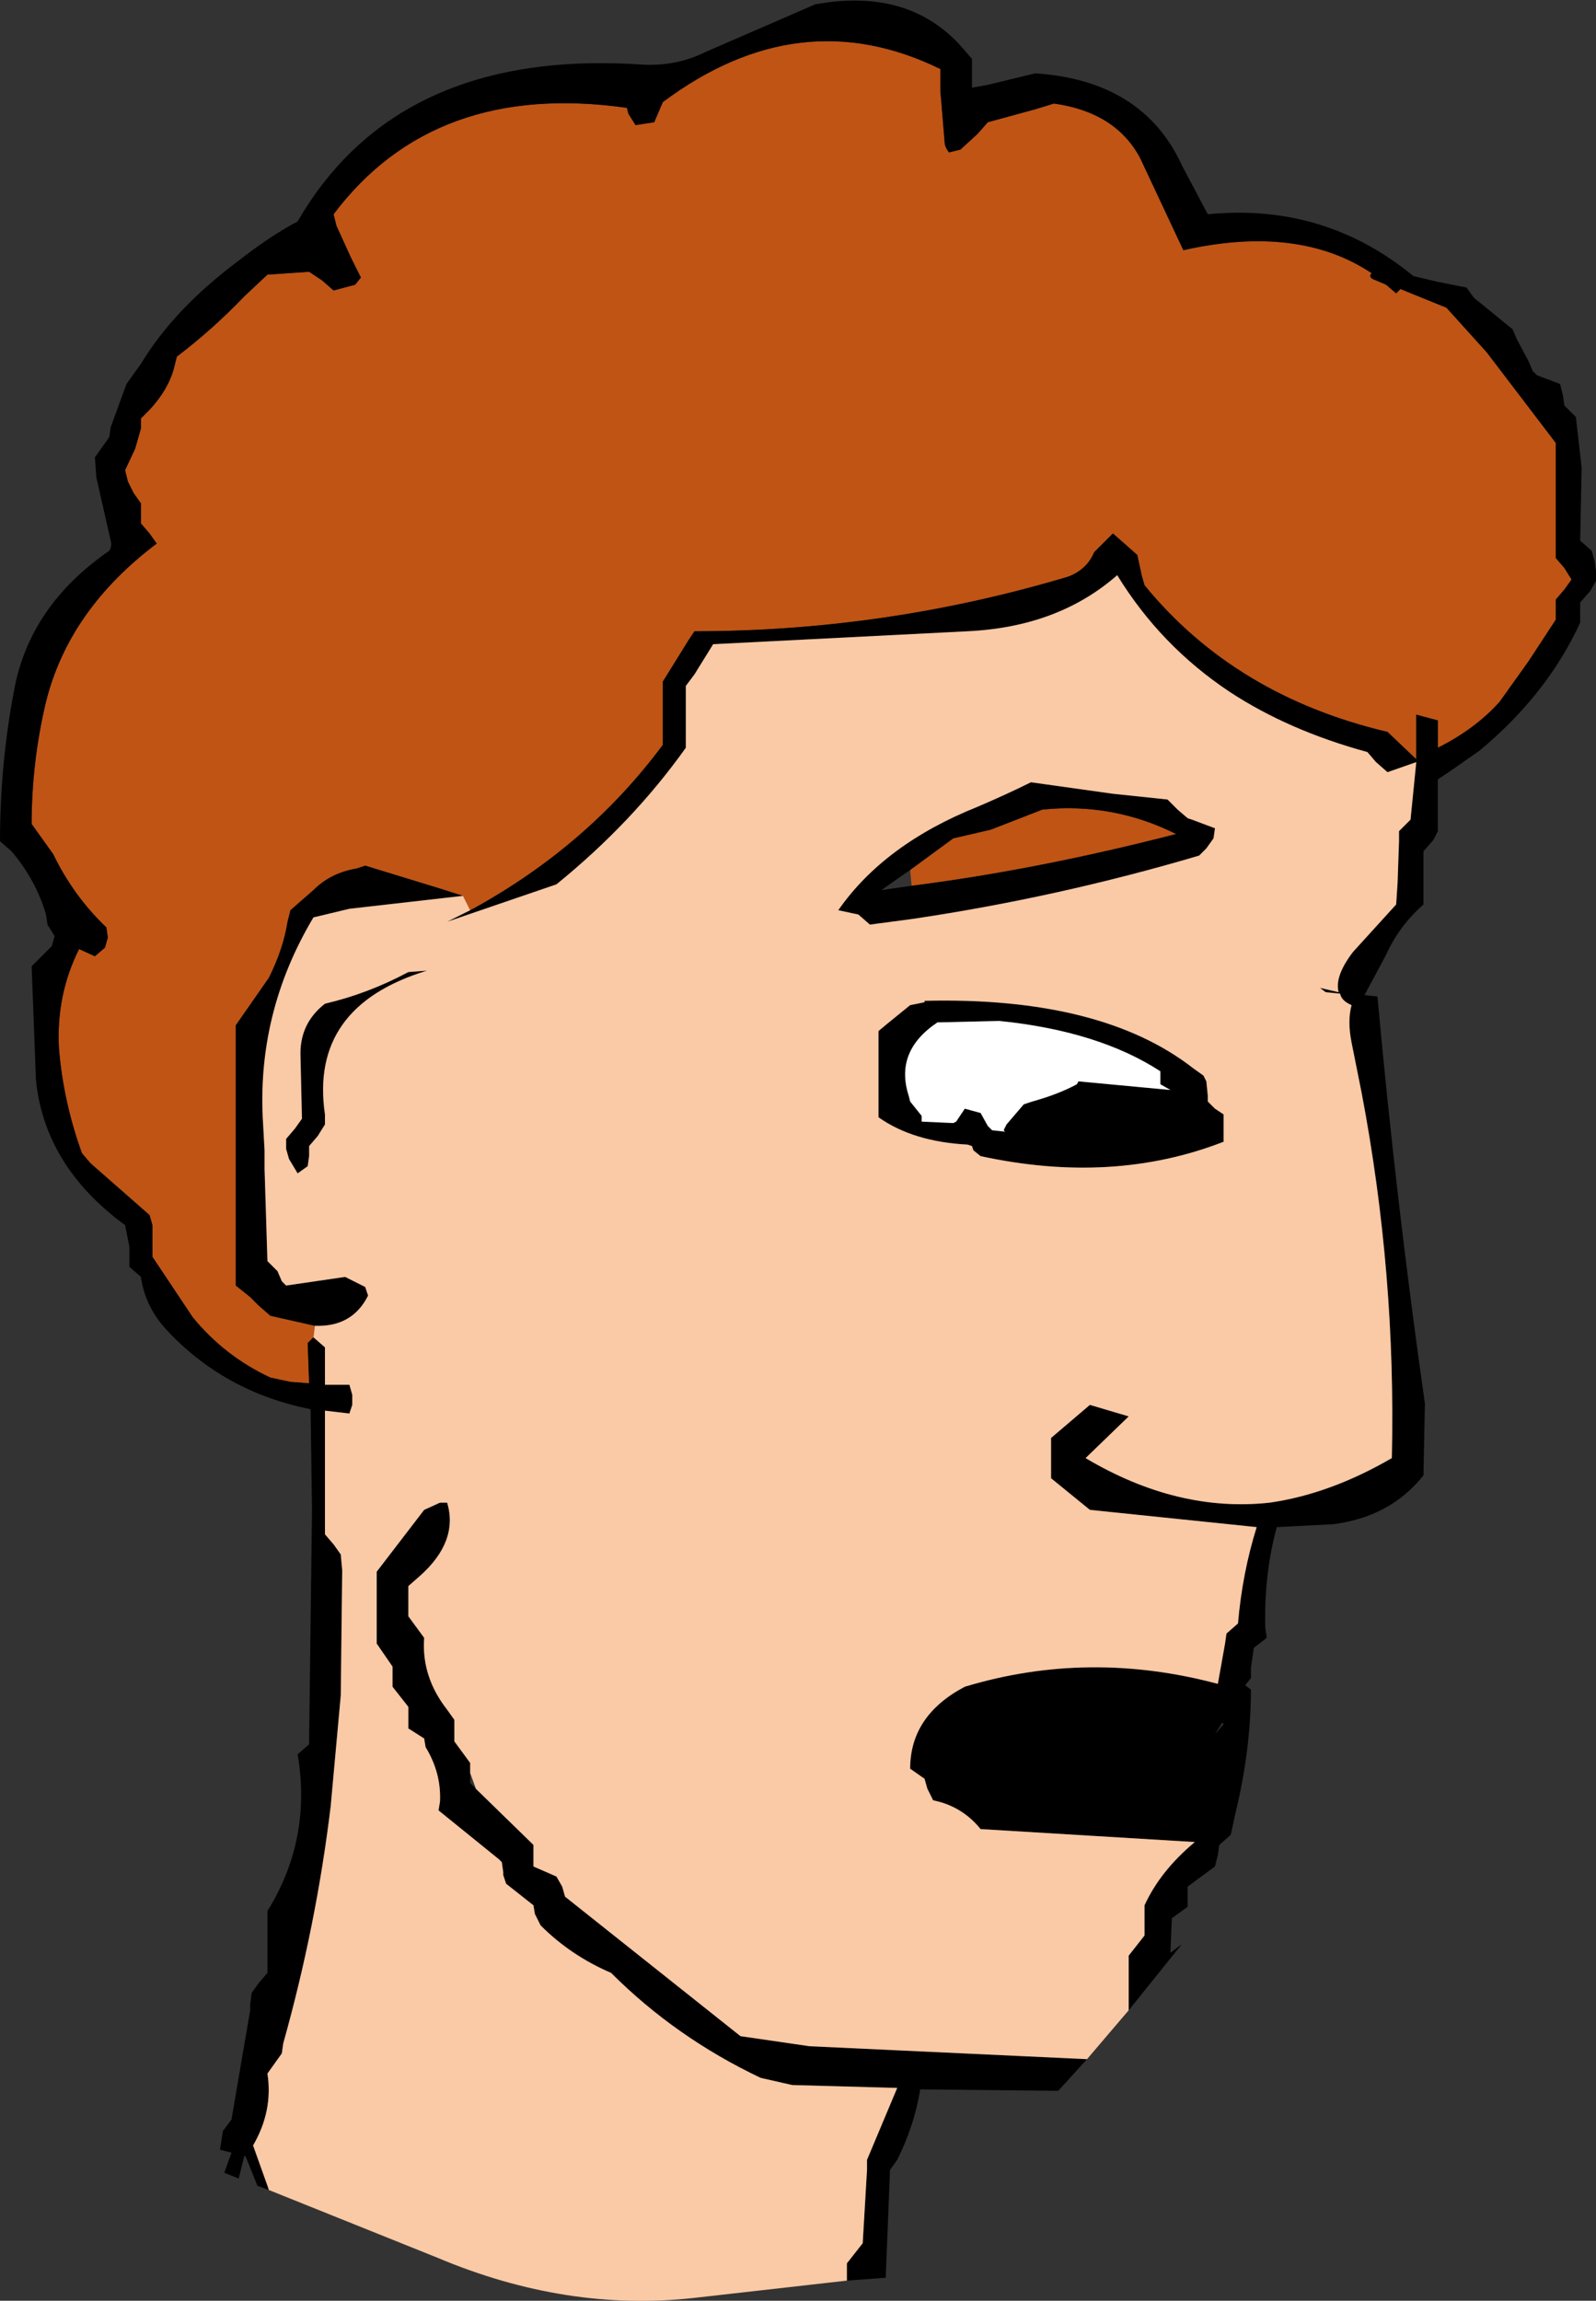 <?xml version="1.0" encoding="UTF-8" standalone="no"?>
<svg xmlns:xlink="http://www.w3.org/1999/xlink" height="80.0px" width="55.5px" xmlns="http://www.w3.org/2000/svg">
  <rect width="100%" height="100%" fill="#333333" stroke="none"/>
  <g transform="matrix(1.0, 0.0, 0.0, 1.0, 27.75, 40.0)">
    <path d="M-16.85 6.5 L-17.05 6.7 -17.0 8.1 -17.65 8.05 -18.35 7.9 Q-19.95 7.15 -21.05 5.8 L-22.45 3.7 -22.45 3.0 -22.45 2.6 -22.55 2.25 -24.6 0.45 -24.9 0.1 Q-25.55 -1.7 -25.7 -3.55 -25.8 -5.4 -25.0 -7.0 L-24.45 -6.75 -24.1 -7.05 -24.0 -7.4 -24.05 -7.75 Q-25.2 -8.85 -25.9 -10.3 L-26.65 -11.35 Q-26.65 -13.5 -26.15 -15.6 -25.35 -18.8 -22.3 -21.1 L-22.55 -21.45 -22.85 -21.8 -22.85 -22.15 -22.85 -22.5 -23.1 -22.85 -23.3 -23.25 -23.4 -23.65 -23.05 -24.4 -22.85 -25.1 -22.85 -25.45 -22.55 -25.75 Q-21.9 -26.45 -21.7 -27.2 L-21.6 -27.6 Q-20.35 -28.55 -19.25 -29.7 L-18.45 -30.45 -17.0 -30.55 -16.85 -30.45 -16.55 -30.25 -16.15 -29.9 -15.4 -30.1 -15.2 -30.35 -15.55 -31.05 -16.05 -32.15 -16.15 -32.55 Q-12.65 -37.2 -5.95 -36.25 L-5.9 -36.05 -5.65 -35.65 -5.0 -35.75 -4.85 -36.1 -4.7 -36.45 Q0.05 -40.0 4.95 -37.6 L4.95 -36.85 5.1 -35.05 Q5.1 -34.9 5.25 -34.7 L5.65 -34.8 6.25 -35.35 6.6 -35.75 8.25 -36.2 8.9 -36.4 Q11.05 -36.1 11.9 -34.5 L13.4 -31.3 Q17.4 -32.2 19.95 -30.5 19.8 -30.35 20.1 -30.25 L20.45 -30.1 20.8 -29.8 20.95 -29.95 22.55 -29.3 23.95 -27.75 26.35 -24.6 26.35 -22.45 26.35 -20.6 26.65 -20.25 26.9 -19.85 26.65 -19.5 26.35 -19.15 26.35 -18.8 26.35 -18.45 25.4 -17.0 24.4 -15.6 Q23.55 -14.65 22.25 -14.0 L22.25 -14.55 22.25 -14.95 21.5 -15.15 21.5 -14.35 21.5 -13.6 20.5 -14.55 Q15.2 -15.8 12.05 -19.65 L11.95 -20.0 11.8 -20.7 11.35 -21.1 10.95 -21.45 10.3 -20.8 Q10.05 -20.2 9.4 -19.95 3.05 -18.05 -3.6 -18.05 L-3.8 -17.75 -4.7 -16.3 -4.7 -15.9 -4.7 -14.1 Q-7.3 -10.6 -11.3 -8.4 L-11.4 -8.35 -11.65 -8.85 -12.6 -9.15 -15.05 -9.9 -15.35 -9.8 Q-16.25 -9.65 -16.85 -9.05 L-17.65 -8.35 -17.75 -7.95 Q-17.9 -7.0 -18.4 -6.0 L-19.55 -4.35 -19.55 0.35 -19.55 1.05 -19.55 4.7 -19.05 5.1 -18.75 5.4 -18.35 5.75 -16.8 6.1 -16.85 6.5 M3.9 -9.75 L5.4 -10.85 6.7 -11.15 8.5 -11.85 Q10.95 -12.1 13.15 -11.0 8.3 -9.75 3.95 -9.2 L3.9 -9.75" fill="#bf5415" fill-rule="evenodd" stroke="none"/>
    <path d="M-11.4 -8.35 L-11.3 -8.4 Q-7.3 -10.6 -4.7 -14.1 L-4.7 -15.9 -4.7 -16.3 -3.8 -17.75 -3.6 -18.05 Q3.05 -18.05 9.4 -19.95 10.05 -20.2 10.3 -20.8 L10.95 -21.45 11.35 -21.1 11.8 -20.7 11.95 -20.0 12.05 -19.65 Q15.2 -15.8 20.5 -14.55 L21.5 -13.6 21.5 -14.35 21.5 -15.15 22.25 -14.95 22.25 -14.55 22.25 -14.0 Q23.55 -14.65 24.4 -15.6 L25.4 -17.0 26.35 -18.45 26.35 -18.8 26.35 -19.15 26.65 -19.5 26.9 -19.85 26.65 -20.25 26.35 -20.6 26.35 -22.45 26.35 -24.6 23.95 -27.75 22.55 -29.3 20.95 -29.95 20.8 -29.8 20.45 -30.1 20.1 -30.25 Q19.8 -30.35 19.95 -30.5 17.4 -32.2 13.4 -31.3 L11.9 -34.5 Q11.05 -36.1 8.9 -36.4 L8.25 -36.2 6.6 -35.75 6.25 -35.35 5.65 -34.8 5.25 -34.7 Q5.1 -34.9 5.1 -35.05 L4.95 -36.85 4.95 -37.6 Q0.05 -40.0 -4.7 -36.45 L-4.85 -36.1 -5.0 -35.75 -5.65 -35.65 -5.9 -36.05 -5.95 -36.25 Q-12.65 -37.2 -16.15 -32.55 L-16.05 -32.15 -15.55 -31.05 -15.2 -30.35 -15.4 -30.1 -16.15 -29.9 -16.55 -30.25 -16.85 -30.45 -17.0 -30.55 -18.45 -30.45 -19.25 -29.7 Q-20.35 -28.55 -21.6 -27.6 L-21.7 -27.2 Q-21.9 -26.45 -22.55 -25.75 L-22.85 -25.45 -22.85 -25.1 -23.05 -24.4 -23.4 -23.65 -23.3 -23.25 -23.1 -22.85 -22.85 -22.5 -22.85 -22.15 -22.85 -21.8 -22.55 -21.45 -22.3 -21.1 Q-25.35 -18.8 -26.15 -15.6 -26.65 -13.5 -26.65 -11.35 L-25.9 -10.3 Q-25.2 -8.85 -24.05 -7.75 L-24.0 -7.4 -24.1 -7.05 -24.45 -6.75 -25.0 -7.0 Q-25.8 -5.4 -25.7 -3.55 -25.55 -1.7 -24.9 0.1 L-24.6 0.45 -22.55 2.25 -22.45 2.6 -22.45 3.0 -22.45 3.7 -21.05 5.8 Q-19.95 7.15 -18.35 7.9 L-17.65 8.05 -17.0 8.1 -17.05 6.7 -16.85 6.5 -16.45 6.85 -16.45 8.15 -15.6 8.15 -15.5 8.5 -15.5 8.85 -15.6 9.15 -16.45 9.05 -16.45 12.5 -16.45 13.0 -16.45 13.35 -16.15 13.7 -15.9 14.05 -15.85 14.6 -15.9 18.95 -16.25 22.8 Q-16.75 26.95 -17.9 31.05 L-17.95 31.4 -18.2 31.75 -18.45 32.1 Q-18.25 33.4 -18.95 34.6 L-18.45 36.0 -18.4 36.15 -18.8 36.0 -19.2 35.0 -19.25 34.95 -19.45 35.75 -19.95 35.55 -19.7 34.85 -20.1 34.75 -20.0 34.1 -19.7 33.7 -19.05 29.9 -19.05 29.7 -19.0 29.3 -18.75 28.95 -18.45 28.6 -18.45 26.8 -18.45 26.45 Q-16.9 23.95 -17.4 21.0 L-17.0 20.65 -17.0 20.45 -16.9 12.5 -16.95 9.0 Q-19.95 8.4 -21.95 6.25 -22.7 5.45 -22.85 4.4 L-23.25 4.05 -23.25 3.7 -23.25 3.35 -23.4 2.6 Q-26.2 0.55 -26.5 -2.45 L-26.65 -6.4 -26.25 -6.8 -25.95 -7.1 -25.85 -7.45 -26.1 -7.85 -26.15 -8.2 Q-26.5 -9.4 -27.35 -10.4 L-27.75 -10.75 Q-27.75 -13.45 -27.25 -16.05 -26.7 -18.95 -23.95 -20.85 -23.85 -21.0 -23.9 -21.2 L-24.4 -23.4 -24.45 -24.1 -24.2 -24.45 -23.95 -24.8 -23.9 -25.15 -23.35 -26.65 -22.85 -27.35 Q-21.7 -29.25 -19.5 -30.9 -18.35 -31.8 -17.4 -32.3 -13.9 -38.35 -5.35 -37.75 -4.2 -37.7 -3.2 -38.2 L0.6 -39.85 Q3.9 -40.45 5.75 -38.3 L6.05 -37.95 6.05 -37.6 6.05 -37.25 6.05 -36.95 6.6 -37.05 8.25 -37.45 Q12.0 -37.2 13.35 -34.25 L14.25 -32.55 Q18.3 -32.95 21.4 -30.4 L22.25 -30.2 23.25 -30.0 23.5 -29.65 24.85 -28.55 25.0 -28.2 25.4 -27.45 25.55 -27.1 25.7 -26.95 26.5 -26.65 26.6 -26.25 26.65 -25.9 27.05 -25.5 27.25 -23.75 27.2 -21.2 27.6 -20.85 27.7 -20.5 27.75 -20.15 27.75 -19.8 27.55 -19.45 27.2 -19.05 27.2 -18.7 27.2 -18.35 Q26.05 -15.85 23.7 -13.9 L22.7 -13.2 22.25 -12.9 22.25 -12.55 22.25 -12.45 22.25 -11.5 22.25 -11.1 22.1 -10.8 21.75 -10.4 21.75 -10.05 21.75 -8.9 21.75 -8.55 Q20.9 -7.8 20.45 -6.8 L19.7 -5.4 20.15 -5.35 Q20.8 1.8 21.8 8.8 L21.75 11.3 Q20.6 12.75 18.6 13.0 L16.65 13.1 Q16.2 14.75 16.25 16.6 L16.3 16.95 15.85 17.3 15.75 18.0 15.75 18.35 15.55 18.6 15.75 18.75 Q15.75 20.85 15.2 23.1 L15.05 23.8 14.65 24.15 14.6 24.5 14.5 24.9 13.55 25.6 13.55 25.95 13.55 26.3 13.0 26.7 12.95 27.9 13.35 27.6 11.5 29.9 11.5 28.4 11.5 28.0 12.05 27.3 12.05 26.6 12.05 26.25 Q12.6 25.05 13.8 24.05 L6.35 23.6 Q5.7 22.8 4.7 22.6 L4.5 22.2 4.4 21.85 3.9 21.5 Q3.9 19.65 5.8 18.65 10.1 17.35 14.6 18.55 L14.85 17.15 14.9 16.8 15.3 16.45 Q15.45 14.7 15.95 13.1 L10.15 12.5 8.8 11.4 8.8 10.35 8.8 10.0 10.15 8.85 11.5 9.25 10.0 10.7 Q13.2 12.6 16.4 12.25 18.5 11.95 20.65 10.7 20.8 4.3 19.6 -2.0 L19.25 -3.75 Q19.1 -4.5 19.25 -5.05 18.9 -5.2 18.85 -5.45 L18.35 -5.5 18.15 -5.65 18.8 -5.5 Q18.65 -6.05 19.3 -6.9 L20.8 -8.55 20.85 -9.3 20.9 -10.75 20.9 -11.1 21.3 -11.5 21.5 -13.5 20.5 -13.15 20.1 -13.5 19.8 -13.85 Q17.05 -14.6 15.0 -15.95 12.6 -17.55 11.1 -20.0 9.05 -18.2 5.9 -18.05 L-2.95 -17.6 -3.6 -16.55 -3.9 -16.15 -3.9 -14.35 -3.9 -14.0 Q-5.75 -11.4 -8.4 -9.25 L-12.2 -7.95 -11.4 -8.35 M-16.8 6.1 L-18.35 5.75 -18.75 5.4 -19.05 5.1 -19.55 4.7 -19.55 1.05 -19.55 0.35 -19.55 -4.35 -18.4 -6.0 Q-17.9 -7.0 -17.75 -7.95 L-17.65 -8.35 -16.85 -9.05 Q-16.25 -9.65 -15.35 -9.8 L-15.05 -9.9 -12.6 -9.15 -11.65 -8.85 -15.6 -8.4 -16.85 -8.1 Q-18.85 -4.75 -18.6 -0.9 L-18.55 0.0 -18.55 0.65 -18.45 3.85 -18.1 4.2 -17.95 4.55 -17.8 4.7 -15.75 4.4 -15.05 4.75 -14.95 5.05 Q-15.5 6.15 -16.8 6.1 M13.55 -11.55 L13.7 -11.5 14.5 -11.2 14.45 -10.85 14.2 -10.5 13.95 -10.25 Q9.05 -8.8 4.0 -8.05 L2.5 -7.85 2.1 -8.2 1.4 -8.35 Q3.0 -10.65 6.25 -11.95 7.3 -12.4 8.1 -12.8 L10.95 -12.4 12.85 -12.2 13.2 -11.85 13.55 -11.55 M3.95 -9.2 Q8.3 -9.75 13.15 -11.0 10.95 -12.1 8.5 -11.85 L6.7 -11.15 5.4 -10.85 3.9 -9.75 2.9 -9.05 3.95 -9.2 M6.6 -0.85 L6.75 -0.7 7.2 -0.65 7.15 -0.7 7.25 -0.9 7.85 -1.6 8.15 -1.7 Q9.05 -1.95 9.7 -2.3 L9.75 -2.4 12.95 -2.1 12.6 -2.3 12.6 -2.5 12.6 -2.75 Q10.45 -4.15 7.0 -4.5 L4.85 -4.45 Q3.35 -3.45 3.85 -1.9 L3.9 -1.7 4.3 -1.2 4.3 -1.0 5.4 -0.95 5.5 -1.0 5.8 -1.45 6.35 -1.3 6.6 -0.85 M13.7 -0.95 L13.45 -0.75 13.7 -0.95 M14.25 -1.7 L14.5 -1.45 14.8 -1.25 14.8 -1.0 14.8 -0.55 14.8 -0.3 Q10.95 1.2 6.35 0.2 L6.1 0.0 6.05 -0.15 5.9 -0.2 Q4.0 -0.3 2.8 -1.15 L2.8 -2.1 2.8 -3.45 2.8 -4.15 3.1 -4.4 3.9 -5.05 4.4 -5.15 4.4 -5.2 Q10.55 -5.35 13.75 -2.85 L14.1 -2.6 14.2 -2.4 14.25 -1.9 14.25 -1.7 M-12.9 -6.25 Q-17.0 -5.0 -16.45 -1.25 L-16.45 -0.9 -16.7 -0.5 -17.0 -0.15 -17.0 0.2 -17.05 0.55 -17.4 0.8 -17.7 0.3 -17.8 -0.05 -17.8 -0.4 -17.5 -0.75 -17.25 -1.1 -17.3 -3.25 Q-17.35 -4.4 -16.45 -5.1 -14.95 -5.45 -13.55 -6.2 L-12.9 -6.25 M1.7 39.3 L1.7 39.1 1.7 38.7 2.25 38.0 2.4 35.45 2.4 35.1 3.45 32.6 -0.2 32.5 -1.3 32.25 Q-4.25 30.85 -6.5 28.6 -7.9 28.0 -8.95 26.95 L-9.15 26.55 -9.2 26.25 -10.15 25.5 -10.25 25.2 -10.25 25.1 -10.3 24.75 -10.4 24.65 -12.5 22.95 -12.45 22.65 Q-12.4 21.65 -12.95 20.75 L-13.0 20.45 -13.55 20.1 -13.55 19.7 -13.55 19.35 -14.1 18.65 -14.1 18.3 -14.1 17.95 -14.65 17.15 -14.65 15.35 -14.65 14.65 -13.0 12.5 -12.45 12.25 -12.2 12.25 Q-11.8 13.6 -13.15 14.8 L-13.55 15.15 -13.55 15.85 -13.55 16.2 -13.0 16.95 Q-13.1 18.3 -12.2 19.45 L-11.95 19.8 -11.95 20.2 -11.95 20.55 -11.4 21.3 -11.4 21.65 -11.4 22.0 -11.2 22.2 -9.2 24.15 -9.2 24.5 -9.2 24.9 -8.4 25.25 -8.2 25.6 -8.1 25.95 -2.0 30.8 0.4 31.15 10.05 31.6 9.05 32.7 4.25 32.65 Q4.05 33.9 3.45 35.1 L3.2 35.45 3.05 39.2 1.7 39.3 M14.8 19.95 L14.75 19.9 14.5 20.3 14.8 19.95" fill="#000000" fill-rule="evenodd" stroke="none"/>
    <path d="M-16.85 6.5 L-16.8 6.1 Q-15.5 6.15 -14.95 5.05 L-15.05 4.75 -15.75 4.4 -17.8 4.7 -17.95 4.55 -18.1 4.2 -18.45 3.85 -18.55 0.65 -18.55 0.0 -18.6 -0.9 Q-18.85 -4.75 -16.85 -8.1 L-15.6 -8.4 -11.65 -8.85 -11.4 -8.35 -12.2 -7.95 -8.4 -9.25 Q-5.75 -11.4 -3.9 -14.0 L-3.9 -14.35 -3.9 -16.15 -3.6 -16.55 -2.95 -17.6 5.9 -18.05 Q9.05 -18.2 11.1 -20.0 12.6 -17.55 15.0 -15.95 17.05 -14.6 19.8 -13.85 L20.1 -13.5 20.5 -13.15 21.5 -13.5 21.3 -11.5 20.9 -11.1 20.9 -10.75 20.85 -9.3 20.8 -8.55 19.3 -6.9 Q18.65 -6.05 18.8 -5.5 L18.15 -5.65 18.35 -5.5 18.85 -5.45 Q18.9 -5.2 19.25 -5.05 19.1 -4.5 19.25 -3.75 L19.6 -2.0 Q20.8 4.3 20.65 10.7 18.5 11.95 16.4 12.25 13.2 12.6 10.0 10.7 L11.5 9.25 10.15 8.85 8.8 10.0 8.8 10.35 8.8 11.4 10.15 12.5 15.95 13.1 Q15.45 14.7 15.3 16.45 L14.9 16.8 14.85 17.15 14.6 18.55 Q10.1 17.35 5.8 18.65 3.9 19.65 3.9 21.5 L4.4 21.85 4.5 22.2 4.7 22.6 Q5.7 22.8 6.35 23.6 L13.8 24.05 Q12.6 25.05 12.05 26.25 L12.05 26.6 12.05 27.3 11.5 28.0 11.5 28.4 11.5 29.9 10.05 31.6 0.4 31.15 -2.0 30.8 -8.1 25.95 -8.2 25.6 -8.4 25.25 -9.2 24.9 -9.2 24.5 -9.2 24.15 -11.2 22.2 -11.4 21.65 -11.4 21.3 -11.95 20.55 -11.95 20.2 -11.95 19.8 -12.2 19.45 Q-13.1 18.3 -13.0 16.95 L-13.55 16.2 -13.55 15.85 -13.55 15.15 -13.15 14.8 Q-11.8 13.6 -12.2 12.25 L-12.45 12.25 -13.0 12.5 -14.65 14.65 -14.65 15.35 -14.65 17.15 -14.1 17.95 -14.1 18.3 -14.1 18.65 -13.55 19.35 -13.55 19.7 -13.55 20.1 -13.0 20.45 -12.95 20.75 Q-12.4 21.65 -12.45 22.65 L-12.5 22.95 -10.4 24.65 -10.3 24.75 -10.25 25.1 -10.25 25.2 -10.15 25.5 -9.2 26.25 -9.15 26.55 -8.95 26.95 Q-7.9 28.0 -6.5 28.6 -4.25 30.85 -1.3 32.25 L-0.2 32.5 3.45 32.6 2.4 35.1 2.4 35.45 2.25 38.0 1.7 38.7 1.7 39.1 1.7 39.3 -3.6 39.9 Q-8.05 40.4 -12.55 38.5 L-18.4 36.15 -18.45 36.0 -18.95 34.6 Q-18.25 33.4 -18.45 32.1 L-18.2 31.75 -17.95 31.4 -17.9 31.05 Q-16.75 26.95 -16.25 22.8 L-15.9 18.95 -15.85 14.6 -15.9 14.05 -16.15 13.7 -16.45 13.35 -16.45 13.0 -16.45 12.5 -16.45 9.05 -15.6 9.15 -15.5 8.85 -15.5 8.5 -15.6 8.15 -16.45 8.15 -16.45 6.85 -16.85 6.5 M13.55 -11.55 L13.2 -11.85 12.85 -12.2 10.95 -12.4 8.1 -12.8 Q7.3 -12.4 6.25 -11.95 3.0 -10.65 1.4 -8.35 L2.1 -8.2 2.5 -7.85 4.0 -8.05 Q9.05 -8.8 13.95 -10.25 L14.2 -10.5 14.45 -10.85 14.5 -11.2 13.7 -11.5 13.55 -11.55 M-12.9 -6.25 L-13.55 -6.2 Q-14.95 -5.45 -16.45 -5.1 -17.35 -4.4 -17.3 -3.25 L-17.25 -1.1 -17.5 -0.75 -17.8 -0.4 -17.8 -0.05 -17.7 0.3 -17.4 0.8 -17.05 0.55 -17.0 0.2 -17.0 -0.15 -16.7 -0.5 -16.45 -0.9 -16.45 -1.25 Q-17.0 -5.0 -12.9 -6.25 M14.25 -1.7 L14.25 -1.9 14.2 -2.4 14.1 -2.6 13.75 -2.85 Q10.55 -5.35 4.4 -5.2 L4.4 -5.15 3.9 -5.05 3.1 -4.4 2.8 -4.15 2.8 -3.45 2.8 -2.1 2.8 -1.15 Q4.0 -0.3 5.9 -0.2 L6.05 -0.15 6.1 0.0 6.35 0.2 Q10.95 1.2 14.8 -0.3 L14.8 -0.55 14.8 -1.0 14.8 -1.25 14.5 -1.45 14.25 -1.7" fill="#fac9a5" fill-rule="evenodd" stroke="none"/>
    <path d="M6.6 -0.85 L6.35 -1.3 5.8 -1.45 5.5 -1.0 5.4 -0.95 4.3 -1.0 4.3 -1.2 3.9 -1.7 3.85 -1.9 Q3.35 -3.45 4.85 -4.45 L7.0 -4.5 Q10.45 -4.15 12.6 -2.75 L12.6 -2.5 12.6 -2.3 12.95 -2.1 9.75 -2.4 9.7 -2.3 Q9.05 -1.95 8.15 -1.7 L7.85 -1.6 7.25 -0.9 7.15 -0.7 7.2 -0.65 6.75 -0.7 6.6 -0.85" fill="#ffffff" fill-rule="evenodd" stroke="none"/>
  </g>
</svg>
